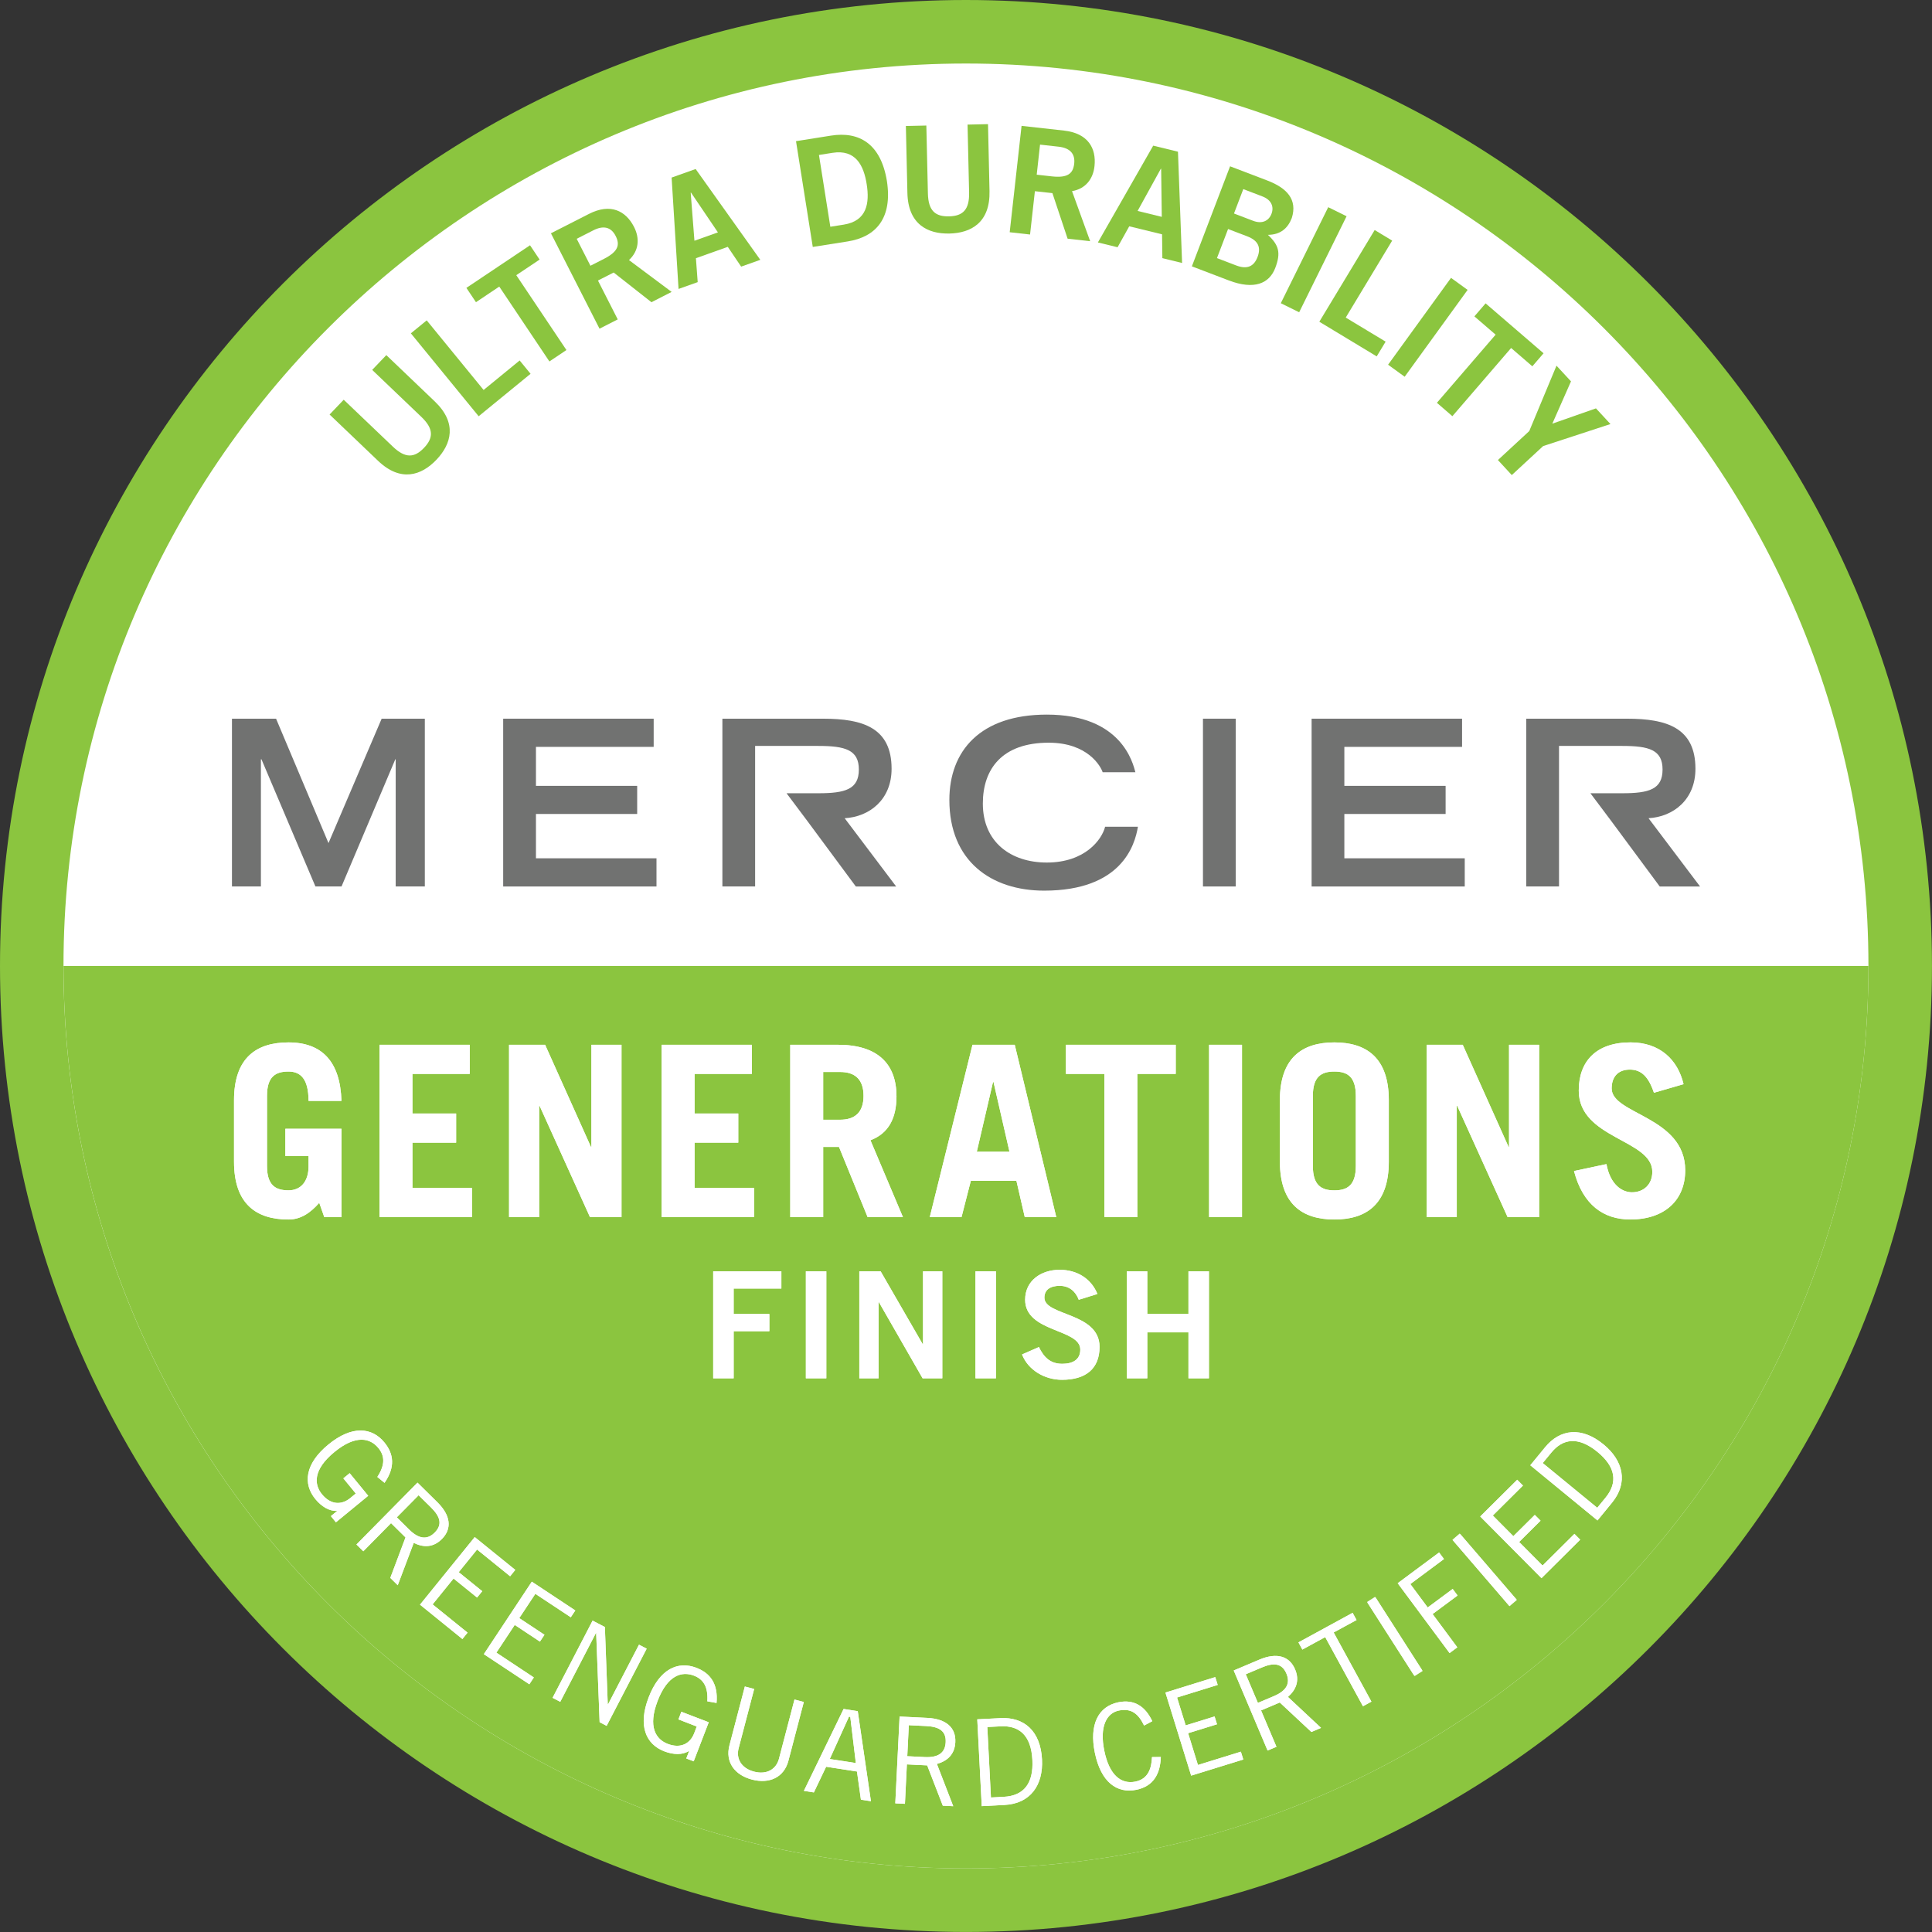 <?xml version="1.0" encoding="utf-8"?>
<!-- Generator: Adobe Illustrator 16.0.0, SVG Export Plug-In . SVG Version: 6.00 Build 0)  -->
<!DOCTYPE svg PUBLIC "-//W3C//DTD SVG 1.1//EN" "http://www.w3.org/Graphics/SVG/1.1/DTD/svg11.dtd">
<svg version="1.1" id="Layer_1" xmlns="http://www.w3.org/2000/svg" xmlns:xlink="http://www.w3.org/1999/xlink" x="0px" y="0px"
	 width="104.229px" height="104.229px" viewBox="0 0 104.229 104.229" enable-background="new 0 0 104.229 104.229"
	 xml:space="preserve">
<rect x="0" y="0" width="104.229" height="104.229" fill="#333333" stroke="none"/>
<circle fill="#FFFFFF" cx="52.223" cy="52.063" r="51.004"/>
<g>
	<polygon fill="none" points="62.626,9.102 61.372,11.38 62.677,11.698 62.642,9.106 	"/>
	<path fill="none" d="M45.521,12.118c1.249-0.198,1.396-1.161,1.234-2.181c-0.16-1.02-0.599-1.891-1.848-1.692L44.182,8.36
		l0.612,3.873L45.521,12.118z"/>
	<path fill="none" d="M67.283,12.749l-1.032-0.394l-0.599,1.569l1.032,0.395c0.598,0.228,0.962,0.059,1.158-0.457
		C68.04,13.346,67.881,12.977,67.283,12.749z"/>
	<path fill="none" d="M68.595,11.536c0.143-0.374,0.004-0.752-0.489-0.939l-1.032-0.395l-0.502,1.316l1.032,0.394
		C68.097,12.1,68.451,11.91,68.595,11.536z"/>
	<path fill="none" d="M57.952,8.828c0.061-0.54-0.236-0.847-0.841-0.914l-1.002-0.112l-0.18,1.622l0.811,0.091
		C57.599,9.61,57.892,9.369,57.952,8.828z"/>
	<path fill="none" d="M52.113,3.427c-26.846,0-48.688,21.842-48.688,48.688H100.8C100.8,25.268,78.959,3.427,52.113,3.427z
		 M80.146,16.366l3.127,2.693l-0.605,0.703l-1.145-0.987l-3.169,3.678l-0.836-0.721l3.168-3.677l-1.146-0.986L80.146,16.366z
		 M79.166,15.667l-3.394,4.683l-0.896-0.648l3.395-4.682L79.166,15.667z M75.106,12.981L72.6,17.133l2.151,1.299l-0.479,0.795
		l-3.098-1.869l2.986-4.947L75.106,12.981z M55.112,6.79l2.289,0.255c1.305,0.146,1.744,0.959,1.646,1.905
		c-0.07,0.709-0.492,1.242-1.214,1.362l0.979,2.701l-1.217-0.136l-0.82-2.458l-0.945-0.104l-0.261,2.337l-1.098-0.123L55.112,6.79z
		 M44.834,7.316c1.51-0.238,2.687,0.434,3.014,2.449c0.311,2.016-0.601,3.019-2.11,3.259l-1.888,0.298l-0.904-5.706L44.834,7.316z
		 M28.594,13.232l0.518,0.771l-1.258,0.843l2.705,4.037L29.64,19.5l-2.705-4.038l-1.257,0.843l-0.518-0.772L28.594,13.232z
		 M22.919,47.824h-1.572v-6.86h-0.021l-2.9,6.86h-1.408l-2.91-6.86h-0.031v6.86h-1.562v-9.052h2.379l2.829,6.712l2.868-6.712h2.329
		V47.824z M23.544,24.804c-0.812,0.85-1.929,1.22-3.148,0.055l-2.614-2.497l0.762-0.798l2.649,2.529
		c0.677,0.646,1.168,0.607,1.681,0.069c0.515-0.538,0.531-1.031-0.146-1.677l-2.648-2.53l0.762-0.798l2.614,2.497
		C24.676,22.82,24.356,23.953,23.544,24.804z M22.165,17.983l0.855-0.699l3.069,3.754l1.945-1.591l0.588,0.719l-2.8,2.29
		L22.165,17.983z M35.417,47.825h-8.271v-9.052h8.118v1.521h-6.352v2.103h5.462v1.517h-5.462v2.392h6.504V47.825z M35.145,16.304
		l-2.038-1.602l-0.848,0.432l1.067,2.097l-0.983,0.501l-2.621-5.146l2.052-1.046c1.169-0.596,1.983-0.159,2.423,0.687
		c0.331,0.631,0.271,1.307-0.265,1.804l2.302,1.718L35.145,16.304z M36.607,15.588L36.233,9.58l1.296-0.462l3.488,4.899
		l-1.033,0.367l-0.721-1.067l-1.719,0.612l0.096,1.291L36.607,15.588z M46.17,47.824l-2.635-3.559l-1.103-1.471h1.716
		c1.45,0,2.185-0.212,2.185-1.282c0-1.058-0.734-1.271-2.185-1.271h-3.411v7.582h-1.766v-9.051h5.441
		c2.134,0,3.687,0.487,3.687,2.701c0,1.669-1.194,2.591-2.532,2.668l2.778,3.682H46.17z M48.953,10.412l-0.082-3.614l1.104-0.024
		l0.084,3.662c0.021,0.935,0.396,1.255,1.14,1.237c0.744-0.017,1.104-0.354,1.083-1.289l-0.084-3.661l1.104-0.025l0.081,3.613
		c0.039,1.688-0.986,2.263-2.164,2.29C50.044,12.627,48.992,12.099,48.953,10.412z M56.33,48.049c-2.857,0-5.115-1.593-5.115-4.893
		c0-2.638,1.654-4.604,5.259-4.604c4.044,0,4.646,2.625,4.777,3.109h-1.766c-0.103-0.311-0.797-1.593-2.911-1.593
		c-2.502,0-3.553,1.406-3.553,3.283c0,2.082,1.511,3.182,3.451,3.182c2.062,0,2.972-1.236,3.145-1.933h1.768
		C61.222,45.607,60.497,48.049,56.33,48.049z M62.71,13.927l-0.016-1.286l-1.771-0.432l-0.629,1.13L59.23,13.08l2.982-5.222
		l1.336,0.326l0.226,6.003L62.71,13.927z M66.665,47.824h-1.767v-9.052h1.767V47.824z M68.798,14.458
		c-0.318,0.837-1.133,1.195-2.508,0.67l-1.99-0.759l2.062-5.397l2.003,0.764c1.077,0.411,1.636,1.035,1.328,2.022
		c-0.215,0.562-0.612,0.906-1.291,0.912C68.995,13.223,69.112,13.635,68.798,14.458z M69.134,16.342l2.557-5.178l0.989,0.489
		l-2.556,5.178L69.134,16.342z M79.021,47.825H70.76v-9.052h8.117v1.521h-6.351v2.103h5.463v1.517h-5.463v2.392h6.494L79.021,47.825
		L79.021,47.825z M80.811,24.819l1.69-1.564l1.47-3.526l0.781,0.846l-1.007,2.282l2.354-0.825l0.781,0.846l-3.631,1.188
		l-1.691,1.564L80.811,24.819z M86.903,44.265L85.8,42.795h1.716c1.45,0,2.176-0.212,2.176-1.282c0-1.058-0.726-1.271-2.176-1.271
		h-3.41v7.582H82.34v-9.051h5.442c2.134,0,3.686,0.487,3.686,2.701c0,1.669-1.193,2.591-2.531,2.668l2.777,3.682h-2.176
		L86.903,44.265z"/>
	<path fill="none" d="M32.01,12.426l-0.897,0.457l0.741,1.454l0.727-0.37c0.77-0.392,0.881-0.755,0.634-1.238
		C32.967,12.243,32.551,12.15,32.01,12.426z"/>
	<polygon fill="none" points="37.278,10.389 37.262,10.394 37.465,12.989 38.731,12.538 	"/>
	<path fill="#8BC53F" d="M20.841,19.158l-0.762,0.798l2.648,2.53c0.677,0.646,0.66,1.139,0.146,1.677
		c-0.513,0.538-1.004,0.577-1.681-0.069l-2.649-2.529l-0.762,0.798l2.614,2.497c1.22,1.165,2.337,0.795,3.148-0.055
		c0.812-0.852,1.132-1.984-0.089-3.149L20.841,19.158z"/>
	<polygon fill="#8BC53F" points="28.035,19.447 26.09,21.038 23.021,17.284 22.165,17.983 25.823,22.456 28.623,20.166 	"/>
	<polygon fill="#8BC53F" points="26.935,15.461 29.64,19.5 30.558,18.884 27.853,14.846 29.111,14.004 28.594,13.232 25.161,15.531 
		25.678,16.303 	"/>
	<path fill="#8BC53F" d="M34.197,12.227c-0.439-0.846-1.254-1.282-2.423-0.687l-2.052,1.046l2.621,5.146l0.983-0.501l-1.067-2.097
		l0.848-0.432l2.038,1.602l1.089-0.556l-2.302-1.718C34.469,13.534,34.528,12.858,34.197,12.227z M32.58,13.967l-0.727,0.37
		l-0.741-1.454l0.897-0.457c0.541-0.275,0.957-0.183,1.204,0.303C33.461,13.212,33.349,13.575,32.58,13.967z"/>
	<path fill="#8BC53F" d="M39.263,13.317l0.721,1.067l1.033-0.367l-3.488-4.899L36.233,9.58l0.374,6.008l1.033-0.367l-0.096-1.291
		L39.263,13.317z M37.262,10.394l0.016-0.005l1.453,2.148l-1.267,0.451L37.262,10.394z"/>
	<path fill="#8BC53F" d="M45.737,13.024c1.51-0.24,2.421-1.243,2.11-3.259c-0.327-2.016-1.504-2.688-3.014-2.449l-1.889,0.3
		l0.904,5.706L45.737,13.024z M44.909,8.245c1.249-0.198,1.688,0.673,1.848,1.692c0.162,1.02,0.015,1.982-1.234,2.181l-0.728,0.115
		L44.182,8.36L44.909,8.245z"/>
	<path fill="#8BC53F" d="M53.383,10.31l-0.081-3.613l-1.104,0.025l0.084,3.661c0.021,0.936-0.339,1.272-1.083,1.289
		c-0.743,0.018-1.119-0.303-1.14-1.237l-0.084-3.662l-1.104,0.024l0.082,3.614c0.039,1.688,1.091,2.215,2.267,2.188
		C52.396,12.573,53.422,11.998,53.383,10.31z"/>
	<path fill="#8BC53F" d="M55.831,10.315l0.945,0.104l0.82,2.458l1.217,0.136l-0.979-2.701c0.722-0.12,1.144-0.653,1.214-1.362
		c0.098-0.946-0.343-1.76-1.646-1.905L55.112,6.79l-0.64,5.739l1.098,0.123L55.831,10.315z M56.109,7.802l1.002,0.112
		c0.604,0.067,0.9,0.374,0.841,0.914c-0.061,0.541-0.354,0.782-1.212,0.687l-0.811-0.091L56.109,7.802z"/>
	<path fill="#8BC53F" d="M62.214,7.858L59.23,13.08l1.062,0.259l0.629-1.13l1.771,0.432l0.016,1.286l1.064,0.261L63.55,8.184
		L62.214,7.858z M61.372,11.38l1.254-2.277l0.017,0.004l0.034,2.592L61.372,11.38z"/>
	<path fill="#8BC53F" d="M69.692,11.758c0.308-0.987-0.251-1.611-1.328-2.022l-2.003-0.764L64.3,14.369l1.99,0.759
		c1.375,0.525,2.188,0.167,2.508-0.67c0.314-0.823,0.197-1.234-0.396-1.788C69.08,12.664,69.478,12.318,69.692,11.758z
		 M67.844,13.862c-0.196,0.516-0.562,0.685-1.158,0.457l-1.032-0.395l0.599-1.569l1.032,0.394
		C67.881,12.977,68.04,13.346,67.844,13.862z M67.604,11.912l-1.032-0.394l0.502-1.316l1.032,0.395
		c0.493,0.188,0.632,0.565,0.489,0.939C68.451,11.91,68.097,12.1,67.604,11.912z"/>
	
		<rect x="68.02" y="13.448" transform="matrix(-0.443 0.897 -0.897 -0.443 114.842 -43.39)" fill="#8BC53F" width="5.775" height="1.104"/>
	<polygon fill="#8BC53F" points="74.272,19.227 74.753,18.431 72.601,17.133 75.106,12.981 74.162,12.41 71.176,17.357 	"/>
	
		<rect x="74.127" y="17.132" transform="matrix(0.587 -0.81 0.81 0.587 17.496 69.662)" fill="#8BC53F" width="5.784" height="1.105"/>
	<polygon fill="#8BC53F" points="77.519,21.731 78.354,22.453 81.523,18.774 82.668,19.762 83.273,19.059 80.146,16.366 
		79.542,17.068 80.687,18.055 	"/>
	<polygon fill="#8BC53F" points="86.882,22.877 86.1,22.031 83.746,22.856 84.753,20.574 83.971,19.728 82.502,23.255 
		80.811,24.819 81.559,25.63 83.251,24.065 	"/>
	<path fill="#8BC53F" d="M86.182,78.329c-1.061-0.869-1.884-0.705-2.492,0.038l-0.462,0.562l2.941,2.413l0.444-0.542
		C87.298,79.968,87.155,79.129,86.182,78.329z"/>
	<path fill="#8BC53F" d="M49.963,93.118l-0.934-0.046l-0.083,1.673l0.94,0.047c0.714,0.035,1.103-0.212,1.132-0.802
		C51.05,93.36,50.631,93.151,49.963,93.118z"/>
	<polygon fill="#8BC53F" points="45.802,92.611 44.765,94.897 46.172,95.115 45.872,92.622 	"/>
	<path fill="#8BC53F" d="M69.399,90.285c-0.246-0.58-0.714-0.586-1.33-0.325l-0.862,0.364l0.654,1.544l0.867-0.367
		C69.387,91.223,69.629,90.83,69.399,90.285z"/>
	<path fill="#8BC53F" d="M3.427,52.113c0,26.846,21.842,48.687,48.688,48.687S100.8,78.959,100.8,52.113H3.427z M76.968,56.364
		h1.945l2.474,5.512h0.024v-5.512h1.623v9.298h-1.7l-2.718-6.001h-0.025v6.001h-1.623V56.364z M69.05,59.352
		c0-2.292,1.212-3.116,2.938-3.116s2.937,0.824,2.937,3.116v3.321c0,2.293-1.211,3.117-2.937,3.117s-2.938-0.824-2.938-3.117V59.352
		z M65.229,56.364h1.775v9.298h-1.775V56.364z M64.116,68.586h1.104v5.772h-1.104v-2.479h-2.222v2.479H60.79v-5.772h1.104v2.304
		h2.222V68.586z M57.504,56.364h5.926v1.571h-2.073v7.727h-1.777v-7.727h-2.074L57.504,56.364L57.504,56.364z M42.633,56.364h2.576
		c2.139,0,3.155,1.03,3.155,2.781c0,1.158-0.412,1.996-1.404,2.37l1.752,4.146h-1.905l-1.545-3.786H44.41v3.786h-1.777V56.364z
		 M44.579,68.586v5.772h-1.104v-5.772H44.579z M41.506,70.889v0.928H39.58v2.542h-1.104v-5.772h3.678v0.929H39.58v1.375
		L41.506,70.889L41.506,70.889z M35.694,56.364h4.868v1.571h-3.091v2.138h2.357v1.571h-2.357v2.445h3.22v1.571h-4.997V56.364z
		 M27.463,56.364h1.945l2.473,5.512h0.025v-5.512h1.623v9.298h-1.7l-2.718-6.001h-0.025v6.001h-1.623V56.364z M20.473,56.364h4.867
		v1.571H22.25v2.138h2.358v1.571H22.25v2.445h3.221v1.571h-4.997V56.364z M12.625,62.674v-3.321c0-2.292,1.211-3.116,2.938-3.116
		c1.814,0,2.795,1.043,2.857,3.155h-1.775c0-1.198-0.439-1.584-1.082-1.584c-0.708,0-1.159,0.282-1.159,1.312v3.786
		c0,1.03,0.451,1.312,1.159,1.312c0.67,0,1.082-0.488,1.082-1.287v-0.566h-1.25v-1.468h3.025v4.765h-0.926l-0.271-0.771
		c-0.478,0.541-0.991,0.9-1.661,0.9C13.837,65.791,12.625,64.967,12.625,62.674z M17.851,81.793l0.332-0.271l-0.009-0.01
		c-0.408,0.022-0.831-0.234-1.16-0.637c-0.676-0.823-0.569-1.901,0.7-2.943c1.271-1.043,2.35-0.938,3.024-0.113
		c0.503,0.612,0.599,1.323,0.007,2.179l-0.388-0.318c0.428-0.654,0.402-1.138,0.056-1.56c-0.436-0.532-1.21-0.738-2.369,0.214
		c-1.16,0.952-1.109,1.75-0.673,2.282c0.486,0.593,1.074,0.572,1.517,0.21l0.306-0.252l-0.671-0.818l0.341-0.279l1.001,1.221
		l-1.742,1.43L17.851,81.793z M21.458,85.523l-0.402-0.396l0.821-2.183l-0.781-0.771l-1.496,1.518l-0.37-0.365l3.294-3.338
		l1.073,1.059c0.721,0.712,0.795,1.423,0.246,1.979c-0.465,0.472-1.002,0.471-1.522,0.213L21.458,85.523z M25.737,86.186
		l-1.269-1.026l-1.129,1.396l1.885,1.523l-0.278,0.345l-2.288-1.854l2.953-3.646l2.187,1.771l-0.277,0.344l-1.783-1.442l-0.99,1.222
		l1.269,1.025L25.737,86.186z M29.128,88.563l-1.359-0.9l-0.989,1.495l2.02,1.338l-0.242,0.368l-2.455-1.624l2.589-3.911
		l2.346,1.553l-0.244,0.368l-1.912-1.265l-0.867,1.31l1.359,0.9L29.128,88.563z M32.349,92.911l-0.186-4.809l-0.012-0.006
		l-1.926,3.714l-0.415-0.215l2.159-4.165l0.662,0.345l0.155,4.147l0.023,0.013l1.663-3.206l0.415,0.215l-2.16,4.164L32.349,92.911z
		 M36.024,94.08c0.716,0.275,1.218-0.033,1.424-0.567l0.142-0.37L36.6,92.76l0.158-0.412l1.477,0.566l-0.811,2.107l-0.4-0.153
		l0.153-0.401l-0.012-0.005c-0.344,0.225-0.839,0.207-1.325,0.021c-0.995-0.382-1.438-1.375-0.847-2.911
		c0.591-1.537,1.583-1.978,2.579-1.595c0.741,0.284,1.176,0.855,1.084,1.895l-0.497-0.087c0.05-0.782-0.211-1.188-0.721-1.386
		c-0.645-0.247-1.419-0.044-1.959,1.358C34.941,93.162,35.38,93.832,36.024,94.08z M42.535,94.988
		c-0.238,0.905-1.03,1.262-1.967,1.017c-0.937-0.246-1.452-0.944-1.214-1.851l0.83-3.169l0.503,0.132l-0.84,3.207
		c-0.14,0.527,0.123,1.066,0.834,1.253c0.71,0.187,1.201-0.155,1.341-0.684l0.84-3.206l0.503,0.132L42.535,94.988z M46.446,97.091
		l-0.213-1.52l-1.664-0.257l-0.661,1.385l-0.539-0.084l2.142-4.418l0.765,0.118l0.71,4.857L46.446,97.091z M47.399,70.249v4.109
		h-1.04v-5.772h1.15l2.271,3.935h0.016v-3.935h1.04v5.772h-1.063l-2.358-4.109H47.399z M51.426,97.442l-0.563-0.028L50.02,95.24
		l-1.096-0.054l-0.104,2.127L48.3,97.288l0.232-4.683l1.504,0.074c1.012,0.051,1.541,0.53,1.502,1.31
		c-0.032,0.662-0.433,1.019-0.994,1.173L51.426,97.442z M51.873,65.662H50.16l2.305-9.298h2.279l2.241,9.298h-1.7l-0.45-1.957h-2.46
		L51.873,65.662z M52.626,68.586h1.104v5.772h-1.104V68.586z M54.196,97.375l-1.231,0.064l-0.241-4.684l1.258-0.064
		c1.271-0.065,2.155,0.694,2.234,2.231C56.286,96.298,55.598,97.303,54.196,97.375z M57.295,74.438
		c-0.942,0-1.831-0.527-2.157-1.367l0.909-0.399c0.266,0.543,0.608,0.903,1.257,0.903c0.552,0,0.976-0.208,0.976-0.768
		c0-1.137-2.975-0.912-2.975-2.688c0-1.031,0.862-1.615,1.862-1.615c0.929,0,1.695,0.464,2.038,1.305l-1.007,0.312
		c-0.168-0.448-0.512-0.752-1.031-0.752c-0.479,0-0.823,0.192-0.823,0.64c0,0.991,2.976,0.784,2.976,2.654
		C59.318,73.847,58.574,74.438,57.295,74.438z M61.302,96.557c-1.03,0.21-1.908-0.394-2.236-2.003
		c-0.306-1.495,0.168-2.493,1.274-2.72c0.854-0.174,1.45,0.223,1.825,1.021l-0.442,0.235c-0.299-0.613-0.672-0.949-1.357-0.81
		c-0.661,0.135-1.06,0.852-0.79,2.169c0.271,1.33,0.914,1.821,1.678,1.666c0.706-0.145,0.871-0.734,0.897-1.323l0.476-0.004
		C62.595,95.684,62.244,96.364,61.302,96.557z M64.262,95.793l-1.389-4.482l2.688-0.833l0.132,0.423l-2.193,0.679l0.466,1.503
		l1.56-0.481l0.131,0.422l-1.559,0.481l0.529,1.714l2.316-0.717l0.131,0.423L64.262,95.793z M70.748,93.438l-1.704-1.591
		l-1.011,0.427l0.831,1.962l-0.479,0.203l-1.827-4.319l1.387-0.587c0.934-0.395,1.619-0.192,1.923,0.525
		c0.259,0.609,0.053,1.105-0.385,1.488l1.786,1.67L70.748,93.438z M73.53,92.05l-2.037-3.729l-1.232,0.672l-0.212-0.388l2.923-1.595
		l0.213,0.389L71.95,88.07l2.036,3.73L73.53,92.05z M76.317,90.425l-2.534-3.954l0.438-0.28l2.533,3.955L76.317,90.425z
		 M78.62,88.871l-0.417,0.311l-2.799-3.769l2.233-1.659l0.264,0.354l-1.815,1.35l0.938,1.264l1.347-1l0.264,0.354l-1.347,1
		L78.62,88.871z M81.439,86.653l-3.062-3.56l0.396-0.34l3.062,3.56L81.439,86.653z M83.161,85.14l-3.305-3.327l1.995-1.982
		l0.311,0.313l-1.626,1.615l1.107,1.115l1.156-1.147l0.312,0.312l-1.155,1.148l1.263,1.271l1.72-1.708l0.312,0.313L83.161,85.14z
		 M86.964,81.072l-0.781,0.953l-3.625-2.976l0.8-0.974c0.807-0.984,1.965-1.126,3.155-0.149
		C87.575,78.801,87.854,79.987,86.964,81.072z M87.952,65.791c-1.442,0-2.562-0.786-3.038-2.614l1.751-0.373
		c0.206,1.12,0.851,1.52,1.378,1.52c0.618,0,1.096-0.412,1.096-1.107c0-1.751-3.968-1.776-3.968-4.378
		c0-1.598,0.953-2.602,2.795-2.602c1.584,0,2.551,0.938,2.858,2.254l-1.597,0.463c-0.296-0.875-0.684-1.249-1.302-1.249
		c-0.631,0-0.979,0.387-0.979,1.019c0,1.402,3.967,1.507,3.967,4.417C90.915,64.734,89.82,65.791,87.952,65.791z"/>
	<polygon fill="#8BC53F" points="53.572,58.373 52.697,62.134 54.461,62.134 53.599,58.373 	"/>
	<path fill="#8BC53F" d="M53.99,93.134l-0.727,0.037l0.196,3.802l0.699-0.037c1.077-0.057,1.603-0.728,1.536-1.984
		C55.627,93.582,54.949,93.084,53.99,93.134z"/>
	<path fill="#8BC53F" d="M71.986,64.22c0.708,0,1.159-0.283,1.159-1.313V59.12c0-1.03-0.451-1.312-1.159-1.312
		s-1.159,0.282-1.159,1.312v3.786C70.827,63.937,71.278,64.22,71.986,64.22z"/>
	<path fill="#8BC53F" d="M46.587,59.12c0-0.901-0.477-1.288-1.262-1.288H44.41v2.576h0.915C46.11,60.408,46.587,60.021,46.587,59.12
		z"/>
	<path fill="#8BC53F" d="M23.25,81.322l-0.666-0.656l-1.177,1.192l0.67,0.662c0.509,0.501,0.964,0.576,1.379,0.154
		C23.898,82.228,23.725,81.793,23.25,81.322z"/>
	<path fill="#8BC53F" d="M52.113,0C23.378,0,0,23.378,0,52.113s23.378,52.114,52.113,52.114s52.114-23.379,52.114-52.114
		S80.849,0,52.113,0z M52.113,100.8c-26.846,0-48.688-21.841-48.688-48.687S25.268,3.427,52.113,3.427S100.8,25.268,100.8,52.113
		S78.959,100.8,52.113,100.8z"/>
	<polygon fill="#717271" points="17.722,45.484 14.893,38.772 12.514,38.772 12.514,47.824 14.076,47.824 14.076,40.964 
		14.106,40.964 17.017,47.824 18.425,47.824 21.326,40.964 21.347,40.964 21.347,47.824 22.919,47.824 22.919,38.772 20.59,38.772 	
		"/>
	<polygon fill="#717271" points="28.914,43.913 34.375,43.913 34.375,42.396 28.914,42.396 28.914,40.293 35.265,40.293 
		35.265,38.772 27.146,38.772 27.146,47.825 35.417,47.825 35.417,46.304 28.914,46.304 	"/>
	<path fill="#717271" d="M88.936,44.142c1.338-0.077,2.531-0.999,2.531-2.668c0-2.214-1.552-2.701-3.686-2.701H82.34v9.051h1.767
		v-7.582h3.41c1.45,0,2.176,0.213,2.176,1.271c0,1.07-0.726,1.282-2.176,1.282h-1.716l1.104,1.471l2.635,3.559h2.176L88.936,44.142z
		"/>
	<path fill="#717271" d="M48.1,41.474c0-2.214-1.553-2.701-3.687-2.701h-5.441v9.051h1.766v-7.582h3.411
		c1.45,0,2.185,0.213,2.185,1.271c0,1.07-0.734,1.282-2.185,1.282h-1.716l1.103,1.471l2.635,3.559h2.176l-2.778-3.682
		C46.906,44.065,48.1,43.143,48.1,41.474z"/>
	<path fill="#717271" d="M56.474,46.533c-1.94,0-3.451-1.1-3.451-3.182c0-1.877,1.051-3.283,3.553-3.283
		c2.114,0,2.811,1.282,2.911,1.593h1.766c-0.133-0.484-0.733-3.109-4.777-3.109c-3.604,0-5.259,1.967-5.259,4.604
		c0,3.3,2.257,4.893,5.115,4.893c4.167,0,4.893-2.441,5.057-3.448H59.62C59.445,45.297,58.536,46.533,56.474,46.533z"/>
	<rect x="64.898" y="38.772" fill="#717271" width="1.767" height="9.052"/>
	<polygon fill="#717271" points="72.526,43.913 77.989,43.913 77.989,42.396 72.526,42.396 72.526,40.293 78.877,40.293 
		78.877,38.772 70.76,38.772 70.76,47.825 79.021,47.825 79.021,46.304 72.526,46.304 	"/>
	<path fill="#FFFFFF" d="M17.224,64.89l0.271,0.771h0.926v-4.765h-3.025v1.468h1.25v0.566c0,0.799-0.412,1.287-1.082,1.287
		c-0.708,0-1.159-0.282-1.159-1.312V59.12c0-1.03,0.451-1.312,1.159-1.312c0.643,0,1.082,0.386,1.082,1.584h1.775
		c-0.062-2.112-1.043-3.155-2.857-3.155c-1.727,0-2.938,0.824-2.938,3.116v3.321c0,2.293,1.211,3.117,2.938,3.117
		C16.233,65.791,16.747,65.431,17.224,64.89z"/>
	<polygon fill="#FFFFFF" points="25.47,64.091 22.25,64.091 22.25,61.645 24.608,61.645 24.608,60.073 22.25,60.073 22.25,57.936 
		25.341,57.936 25.341,56.364 20.473,56.364 20.473,65.662 25.47,65.662 	"/>
	<polygon fill="#FFFFFF" points="29.086,59.661 29.111,59.661 31.829,65.662 33.529,65.662 33.529,56.364 31.906,56.364 
		31.906,61.876 31.881,61.876 29.408,56.364 27.463,56.364 27.463,65.662 29.086,65.662 	"/>
	<polygon fill="#FFFFFF" points="40.691,64.091 37.471,64.091 37.471,61.645 39.83,61.645 39.83,60.073 37.471,60.073 
		37.471,57.936 40.562,57.936 40.562,56.364 35.694,56.364 35.694,65.662 40.691,65.662 	"/>
	<path fill="#FFFFFF" d="M44.41,61.876h0.852l1.545,3.786h1.905l-1.752-4.146c0.992-0.374,1.404-1.212,1.404-2.37
		c0-1.751-1.017-2.781-3.155-2.781h-2.576v9.298h1.777V61.876z M44.41,57.832h0.915c0.785,0,1.262,0.387,1.262,1.288
		s-0.477,1.288-1.262,1.288H44.41V57.832z"/>
	<path fill="#FFFFFF" d="M55.285,65.662h1.7l-2.241-9.298h-2.279l-2.305,9.298h1.713l0.502-1.957h2.46L55.285,65.662z
		 M52.697,62.134l0.875-3.761h0.026l0.861,3.761H52.697z"/>
	<polygon fill="#FFFFFF" points="59.578,65.662 61.355,65.662 61.355,57.936 63.429,57.936 63.429,56.364 57.504,56.364 
		57.504,57.936 59.578,57.936 	"/>
	<rect x="65.229" y="56.364" fill="#FFFFFF" width="1.775" height="9.298"/>
	<path fill="#FFFFFF" d="M71.986,65.791c1.726,0,2.937-0.824,2.937-3.117v-3.321c0-2.292-1.211-3.116-2.937-3.116
		c-1.727,0-2.938,0.824-2.938,3.116v3.321C69.05,64.967,70.261,65.791,71.986,65.791z M70.827,59.12c0-1.03,0.451-1.312,1.159-1.312
		s1.159,0.282,1.159,1.312v3.786c0,1.03-0.451,1.312-1.159,1.312s-1.159-0.282-1.159-1.312V59.12z"/>
	<polygon fill="#FFFFFF" points="78.591,59.661 78.616,59.661 81.334,65.662 83.034,65.662 83.034,56.364 81.411,56.364 
		81.411,61.876 81.386,61.876 78.913,56.364 76.968,56.364 76.968,65.662 78.591,65.662 	"/>
	<path fill="#FFFFFF" d="M86.948,58.721c0-0.632,0.348-1.019,0.979-1.019c0.618,0,1.006,0.374,1.302,1.249l1.597-0.463
		c-0.309-1.314-1.274-2.254-2.858-2.254c-1.842,0-2.795,1.004-2.795,2.602c0,2.602,3.968,2.627,3.968,4.378
		c0,0.695-0.478,1.107-1.096,1.107c-0.527,0-1.172-0.398-1.378-1.521l-1.751,0.374c0.477,1.828,1.597,2.614,3.038,2.614
		c1.868,0,2.963-1.057,2.963-2.652C90.915,60.228,86.948,60.124,86.948,58.721z"/>
	<path fill="#FFFFFF" d="M18.864,79.475l-0.341,0.279l0.671,0.818l-0.306,0.252c-0.442,0.362-1.03,0.383-1.517-0.21
		c-0.437-0.532-0.487-1.33,0.673-2.282c1.159-0.952,1.934-0.746,2.369-0.214c0.347,0.422,0.372,0.904-0.056,1.56l0.388,0.318
		c0.592-0.854,0.496-1.565-0.007-2.179c-0.675-0.823-1.754-0.93-3.024,0.113c-1.27,1.042-1.376,2.12-0.7,2.943
		c0.329,0.401,0.752,0.659,1.16,0.636l0.009,0.011l-0.332,0.271l0.271,0.332l1.742-1.43L18.864,79.475z"/>
	<path fill="#FFFFFF" d="M23.843,83.022c0.549-0.556,0.475-1.267-0.246-1.979l-1.073-1.059l-3.294,3.338l0.37,0.365l1.496-1.518
		l0.781,0.771l-0.821,2.183l0.402,0.396l0.862-2.288C22.841,83.493,23.378,83.494,23.843,83.022z M22.076,82.521l-0.67-0.662
		l1.177-1.192l0.666,0.656c0.477,0.471,0.649,0.905,0.206,1.354C23.04,83.097,22.585,83.021,22.076,82.521z"/>
	<polygon fill="#FFFFFF" points="25.737,83.594 27.52,85.037 27.798,84.693 25.611,82.923 22.658,86.569 24.946,88.423 
		25.224,88.078 23.34,86.554 24.469,85.159 25.737,86.186 26.015,85.842 24.747,84.815 	"/>
	<polygon fill="#FFFFFF" points="28.88,85.985 30.792,87.25 31.037,86.882 28.69,85.329 26.102,89.24 28.557,90.864 28.8,90.496 
		26.78,89.158 27.769,87.663 29.128,88.563 29.373,88.195 28.013,87.295 	"/>
	<polygon fill="#FFFFFF" points="34.474,88.729 32.811,91.936 32.788,91.924 32.633,87.775 31.97,87.431 29.811,91.596 
		30.226,91.811 32.151,88.097 32.164,88.103 32.349,92.911 32.729,93.108 34.889,88.944 	"/>
	<path fill="#FFFFFF" d="M37.439,90.399c0.51,0.196,0.771,0.604,0.721,1.386l0.497,0.087c0.092-1.038-0.343-1.609-1.084-1.895
		c-0.996-0.384-1.988,0.058-2.579,1.595c-0.591,1.536-0.148,2.529,0.847,2.911c0.486,0.187,0.981,0.203,1.325-0.021l0.013,0.005
		l-0.154,0.401l0.4,0.153l0.811-2.107l-1.477-0.566L36.6,92.76l0.989,0.382l-0.142,0.37c-0.206,0.534-0.708,0.844-1.424,0.567
		c-0.645-0.248-1.083-0.918-0.544-2.321C36.02,90.355,36.795,90.152,37.439,90.399z"/>
	<path fill="#FFFFFF" d="M42.021,94.894c-0.14,0.527-0.631,0.869-1.341,0.684c-0.712-0.187-0.974-0.726-0.834-1.253l0.84-3.207
		l-0.503-0.132l-0.83,3.169c-0.238,0.905,0.277,1.604,1.214,1.851c0.937,0.245,1.729-0.11,1.967-1.017l0.83-3.169l-0.503-0.132
		L42.021,94.894z"/>
	<path fill="#FFFFFF" d="M45.511,92.197l-2.143,4.418l0.539,0.084l0.661-1.385l1.664,0.257l0.213,1.52l0.539,0.083l-0.71-4.857
		L45.511,92.197z M44.765,94.897l1.036-2.286l0.07,0.011l0.3,2.493L44.765,94.897z"/>
	<path fill="#FFFFFF" d="M51.538,93.989c0.039-0.778-0.49-1.259-1.502-1.31l-1.504-0.074L48.3,97.288l0.521,0.025l0.104-2.127
		l1.096,0.054l0.842,2.174l0.563,0.028l-0.882-2.28C51.105,95.008,51.506,94.651,51.538,93.989z M49.886,94.792l-0.94-0.047
		l0.083-1.673l0.934,0.046c0.668,0.033,1.087,0.242,1.056,0.872C50.989,94.58,50.6,94.827,49.886,94.792z"/>
	<path fill="#FFFFFF" d="M53.98,92.691l-1.258,0.064l0.241,4.684l1.231-0.064c1.401-0.071,2.09-1.077,2.02-2.451
		C56.136,93.387,55.252,92.626,53.98,92.691z M54.16,96.935l-0.699,0.037l-0.196-3.802l0.727-0.037
		c0.959-0.05,1.637,0.448,1.706,1.816C55.762,96.208,55.237,96.879,54.16,96.935z"/>
	<path fill="#FFFFFF" d="M61.252,96.116c-0.764,0.155-1.406-0.336-1.678-1.666c-0.27-1.317,0.129-2.034,0.79-2.169
		c0.687-0.141,1.06,0.195,1.357,0.81l0.442-0.235c-0.375-0.798-0.973-1.193-1.825-1.021c-1.106,0.227-1.58,1.225-1.274,2.72
		c0.328,1.609,1.206,2.213,2.236,2.003c0.942-0.192,1.293-0.873,1.323-1.769l-0.476,0.004
		C62.123,95.382,61.958,95.972,61.252,96.116z"/>
	<polygon fill="#FFFFFF" points="64.628,95.217 64.098,93.503 65.656,93.021 65.525,92.599 63.967,93.081 63.501,91.578 
		65.694,90.899 65.562,90.477 62.874,91.31 64.262,95.793 67.075,94.923 66.944,94.5 	"/>
	<path fill="#FFFFFF" d="M69.867,90.059c-0.304-0.719-0.989-0.92-1.923-0.525l-1.387,0.587l1.827,4.319l0.479-0.203l-0.831-1.962
		l1.011-0.427l1.704,1.591l0.521-0.222l-1.786-1.67C69.92,91.165,70.126,90.669,69.867,90.059z M68.729,91.501l-0.867,0.367
		l-0.654-1.544l0.862-0.364c0.616-0.261,1.084-0.255,1.33,0.325C69.629,90.83,69.387,91.223,68.729,91.501z"/>
	<polygon fill="#FFFFFF" points="73.184,87.397 72.971,87.01 70.049,88.604 70.261,88.991 71.493,88.319 73.53,92.05 73.986,91.802 
		71.95,88.07 	"/>
	
		<rect x="72.921" y="88.046" transform="matrix(0.539 0.842 -0.842 0.539 109.015 -22.711)" fill="#FFFFFF" width="4.697" height="0.52"/>
	<polygon fill="#FFFFFF" points="78.37,85.721 77.023,86.721 76.086,85.458 77.901,84.108 77.638,83.754 75.404,85.413 
		78.203,89.181 78.62,88.871 77.287,87.075 78.634,86.075 	"/>
	
		<rect x="77.761" y="84.441" transform="matrix(0.652 0.758 -0.758 0.652 92.055 -31.268)" fill="#FFFFFF" width="4.695" height="0.521"/>
	<polygon fill="#FFFFFF" points="83.219,84.46 81.956,83.188 83.111,82.039 82.801,81.727 81.644,82.875 80.536,81.76 
		82.162,80.144 81.852,79.83 79.856,81.812 83.161,85.14 85.249,83.065 84.938,82.752 	"/>
	<path fill="#FFFFFF" d="M86.512,77.928c-1.19-0.978-2.35-0.836-3.155,0.148l-0.8,0.974l3.625,2.976l0.781-0.953
		C87.854,79.987,87.575,78.801,86.512,77.928z M86.614,80.802l-0.444,0.542l-2.941-2.413l0.462-0.562
		c0.608-0.743,1.433-0.907,2.492-0.038C87.155,79.129,87.298,79.968,86.614,80.802z"/>
	<polygon fill="#FFFFFF" points="42.154,69.514 42.154,68.586 38.476,68.586 38.476,74.358 39.58,74.358 39.58,71.816 
		41.506,71.816 41.506,70.889 39.58,70.889 39.58,69.514 	"/>
	<rect x="43.475" y="68.586" fill="#FFFFFF" width="1.104" height="5.772"/>
	<polygon fill="#FFFFFF" points="50.837,74.358 50.837,68.586 49.797,68.586 49.797,72.52 49.781,72.52 47.51,68.586 46.359,68.586 
		46.359,74.358 47.399,74.358 47.399,70.249 47.415,70.249 49.773,74.358 	"/>
	<rect x="52.626" y="68.586" fill="#FFFFFF" width="1.104" height="5.772"/>
	<path fill="#FFFFFF" d="M56.344,70.009c0-0.446,0.345-0.64,0.823-0.64c0.521,0,0.863,0.304,1.031,0.752l1.007-0.312
		c-0.343-0.841-1.109-1.305-2.038-1.305c-1,0-1.862,0.584-1.862,1.615c0,1.774,2.975,1.551,2.975,2.688
		c0,0.56-0.424,0.768-0.976,0.768c-0.647,0-0.991-0.36-1.257-0.903l-0.909,0.399c0.326,0.84,1.215,1.367,2.157,1.367
		c1.279,0,2.023-0.592,2.023-1.775C59.318,70.793,56.344,71,56.344,70.009z"/>
	<polygon fill="#FFFFFF" points="61.895,68.586 60.79,68.586 60.79,74.358 61.895,74.358 61.895,71.879 64.116,71.879 
		64.116,74.358 65.221,74.358 65.221,68.586 64.116,68.586 64.116,70.889 61.895,70.889 	"/>
</g>
</svg>
